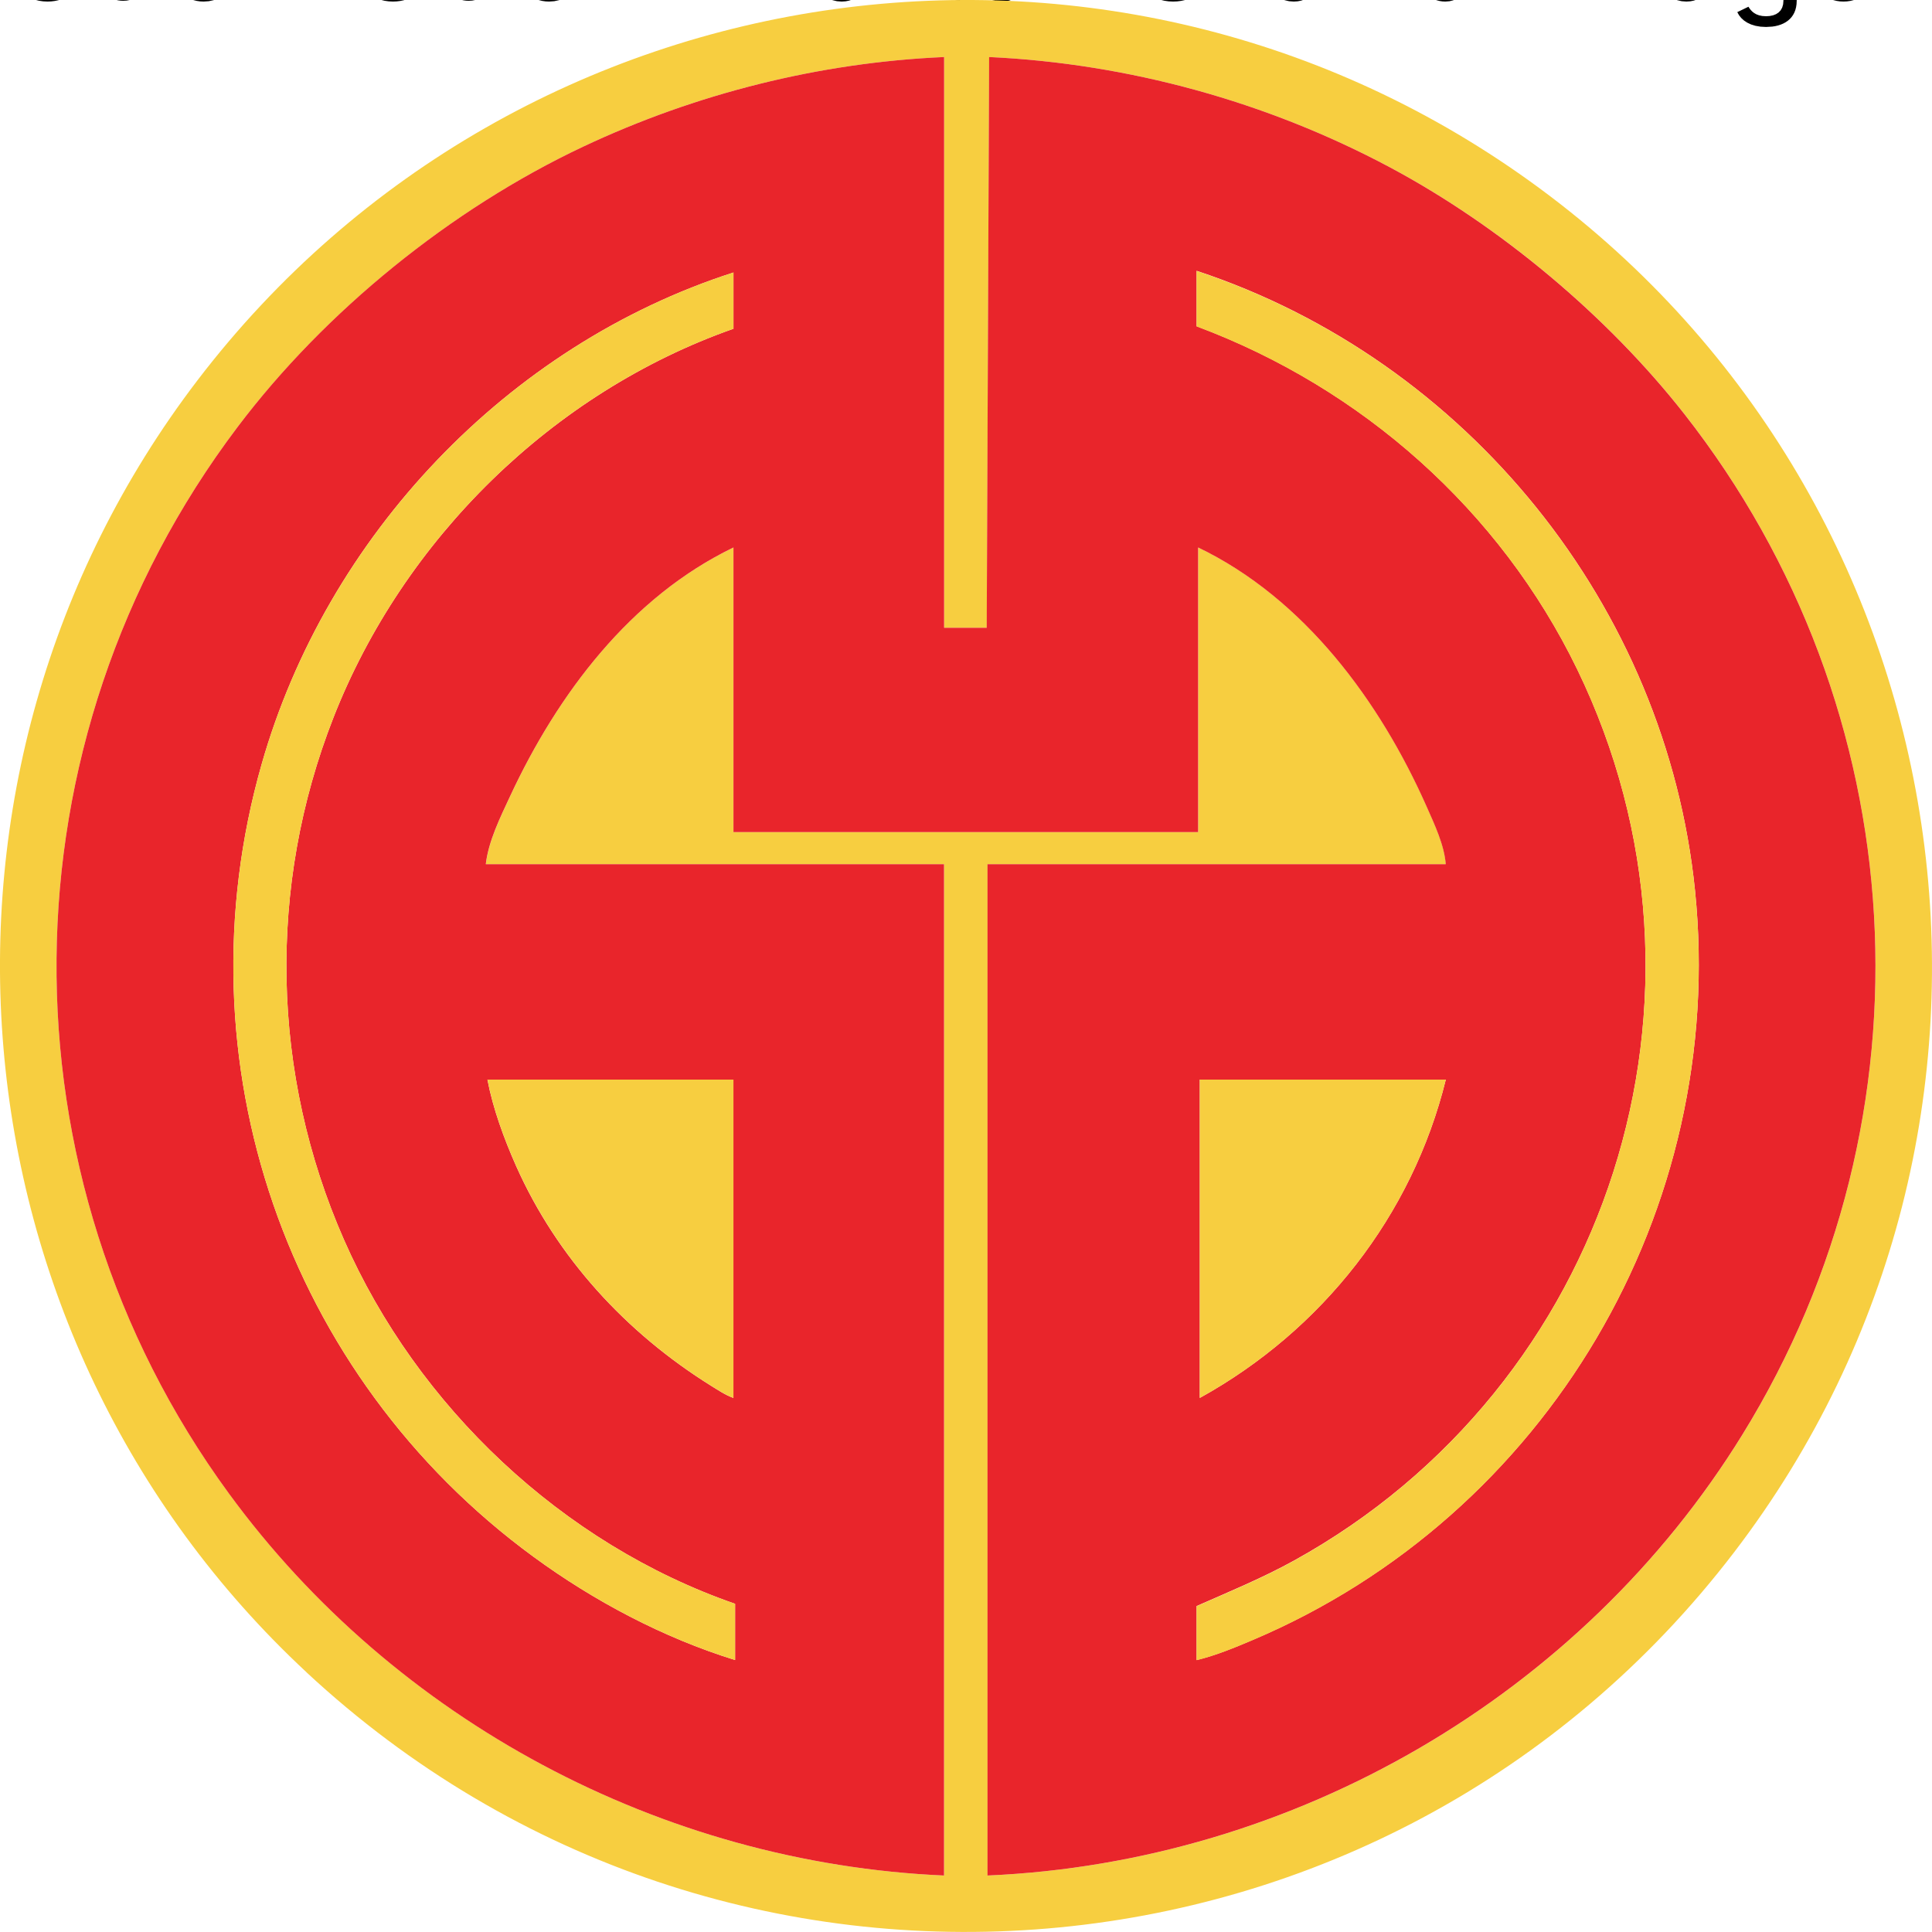 <?xml version="1.0" encoding="UTF-8"?>
<svg id="grand_dragon" data-name="grand dragon" xmlns="http://www.w3.org/2000/svg" xmlns:xlink="http://www.w3.org/1999/xlink" viewBox="0 0 249 249">
  <title id="grandDragon">Grand Dragon Daily Updates! Catch Today's Latest 4D Results</title><desc id="grand-dragon">Grand Dragon Daily Updates 4D Results on Cuci2.My - Cuci2 provides boosting 🚀 a platform for online gaming and entertainment.</desc><a href="https://cuci2.my" aria-label="Cuci2" title="Cuci2 Malaysia">Cuci2</a><a href="https://happy.cuci2.my/register" aria-label="Cuci2 Daftar Baru Lotto Grand Dragon" title="Cuci2 Daftar">Cuci2 Daftar Grand Dragon</a><a href="https://cdn.cuci2.my/images/4d-results/grand-dragon.svg" aria-label="Grand Dragon 4D Results" title="Grand Dragon">Grand Dragon Hari Ini</a>
  <a href="https://cuci2.my/syndication/grand-dragon" aria-label="Grand Dragon 4D Toto Results Today's Updates on Cuci2.My">
    <title>Grand Dragon Daily Updates</title>
    <g id="grand_dragon-2" data-name="grand dragon">
      <path id="grand_dragon-3" data-name="grand dragon" d="M39.5,215.52C-7.16,172.14-13.3,99.78,25.44,49.03,66.99-5.4,144.98-16.27,199.79,25.29c54.66,41.45,65.57,120.01,23.72,174.75-44.71,58.49-130,65.71-184.02,15.48ZM121.68,7.35c-16.09.71-32.05,4.72-46.56,11.57-16.96,8-33.2,21.17-44.5,36.11C-.05,95.63-.56,151.38,29.5,192.47c21.43,29.29,55.76,47.66,92.18,49.25V111.38h-59.06c.34-2.97,1.87-6.05,3.14-8.78,6.11-13.14,15.47-25.62,28.78-32.04v36.68h59.89v-36.68c13.67,6.57,23.43,19.81,29.46,33.43,1.01,2.28,2.26,4.92,2.45,7.39h-59.06v130.34c39.58-1.7,76.55-23.22,97.28-56.8,25.42-41.17,22.31-93.56-7.46-131.55-9.92-12.66-23.79-24.26-38-31.83-15.81-8.43-33.65-13.35-51.61-14.19l-.31,73.56h-5.49V7.35Z" style="fill: #f7ce40;"/>
      <path id="grand_dragon-4" data-name="grand dragon" d="M121.68,7.35v73.56h5.49l.31-73.56c17.96.84,35.8,5.76,51.61,14.19,14.21,7.58,28.08,19.18,38,31.83,29.78,37.99,32.89,90.38,7.46,131.55-20.73,33.58-57.7,55.09-97.28,56.8V111.38h59.06c-.19-2.47-1.44-5.11-2.45-7.39-6.03-13.62-15.79-26.86-29.46-33.43v36.68h-59.89v-36.68c-13.3,6.42-22.66,18.9-28.78,32.04-1.27,2.73-2.8,5.8-3.14,8.78h59.06v130.34c-36.42-1.6-70.76-19.96-92.18-49.25C-.56,151.38-.05,95.63,30.62,55.03c11.29-14.95,27.54-28.11,44.5-36.11,14.52-6.85,30.47-10.86,46.56-11.57ZM154.22,213.95c2.43-.58,4.93-1.61,7.25-2.6,37.9-16.07,61.17-55.38,56.99-96.56-3.72-36.66-29.37-68.36-64.24-79.89v7.15c21.31,7.96,39.1,23.7,49.05,44.2,20.43,42.11,4.14,92.43-36.48,114.87-4.07,2.25-8.33,4-12.57,5.87v6.94ZM94.53,35.12c-29.16,9.38-52.46,34.01-60.82,63.41-10.89,38.26,3.22,78.82,35.06,102.12,7.8,5.71,16.72,10.43,25.97,13.3v-7.25c-22.25-7.71-40.94-25.4-50.4-46.9-9.41-21.4-9.9-45.56-1.36-67.33,9.01-22.97,28.24-41.9,51.55-50.1v-7.25ZM94.53,139.14h-31.71c.71,3.73,2.14,7.63,3.69,11.12,5.27,11.84,14.18,21.51,25.13,28.34.9.56,1.89,1.22,2.88,1.57v-41.03ZM186.34,139.14h-31.71v41.03c15.75-8.71,27.38-23.47,31.71-41.03Z" style="fill: #e9252b;"/>
      <path id="grand_dragon-5" data-name="grand dragon" d="M154.22,213.95v-6.94c4.25-1.87,8.51-3.62,12.57-5.87,40.61-22.45,56.91-72.76,36.48-114.87-9.95-20.5-27.74-36.24-49.05-44.2v-7.15c34.87,11.52,60.52,43.22,64.24,79.89,4.18,41.18-19.1,80.49-56.99,96.56-2.32.98-4.82,2.02-7.25,2.6Z" style="fill: #f7ce40;"/>
      <path id="grand_dragon-6" data-name="grand dragon" d="M94.53,35.12v7.25c-23.31,8.19-42.54,27.13-51.55,50.1-8.54,21.77-8.04,45.94,1.36,67.33,9.45,21.5,28.15,39.19,50.4,46.9v7.25c-9.25-2.87-18.17-7.59-25.97-13.3-31.84-23.3-45.95-63.87-35.06-102.12,8.37-29.4,31.67-54.03,60.82-63.41Z" style="fill: #f7ce40;"/>
      <path id="grand_dragon-7" data-name="grand dragon" d="M94.53,139.14v41.03c-.99-.36-1.99-1.01-2.88-1.57-10.95-6.83-19.85-16.5-25.13-28.34-1.55-3.49-2.99-7.39-3.69-11.12h31.71Z" style="fill: #f7ce40;"/>
      <path id="grand_dragon-8" data-name="grand dragon" d="M186.34,139.14c-4.33,17.56-15.95,32.32-31.71,41.03v-41.03h31.71Z" style="fill: #f7ce40;"/>
    </g>
  </a>
</svg>